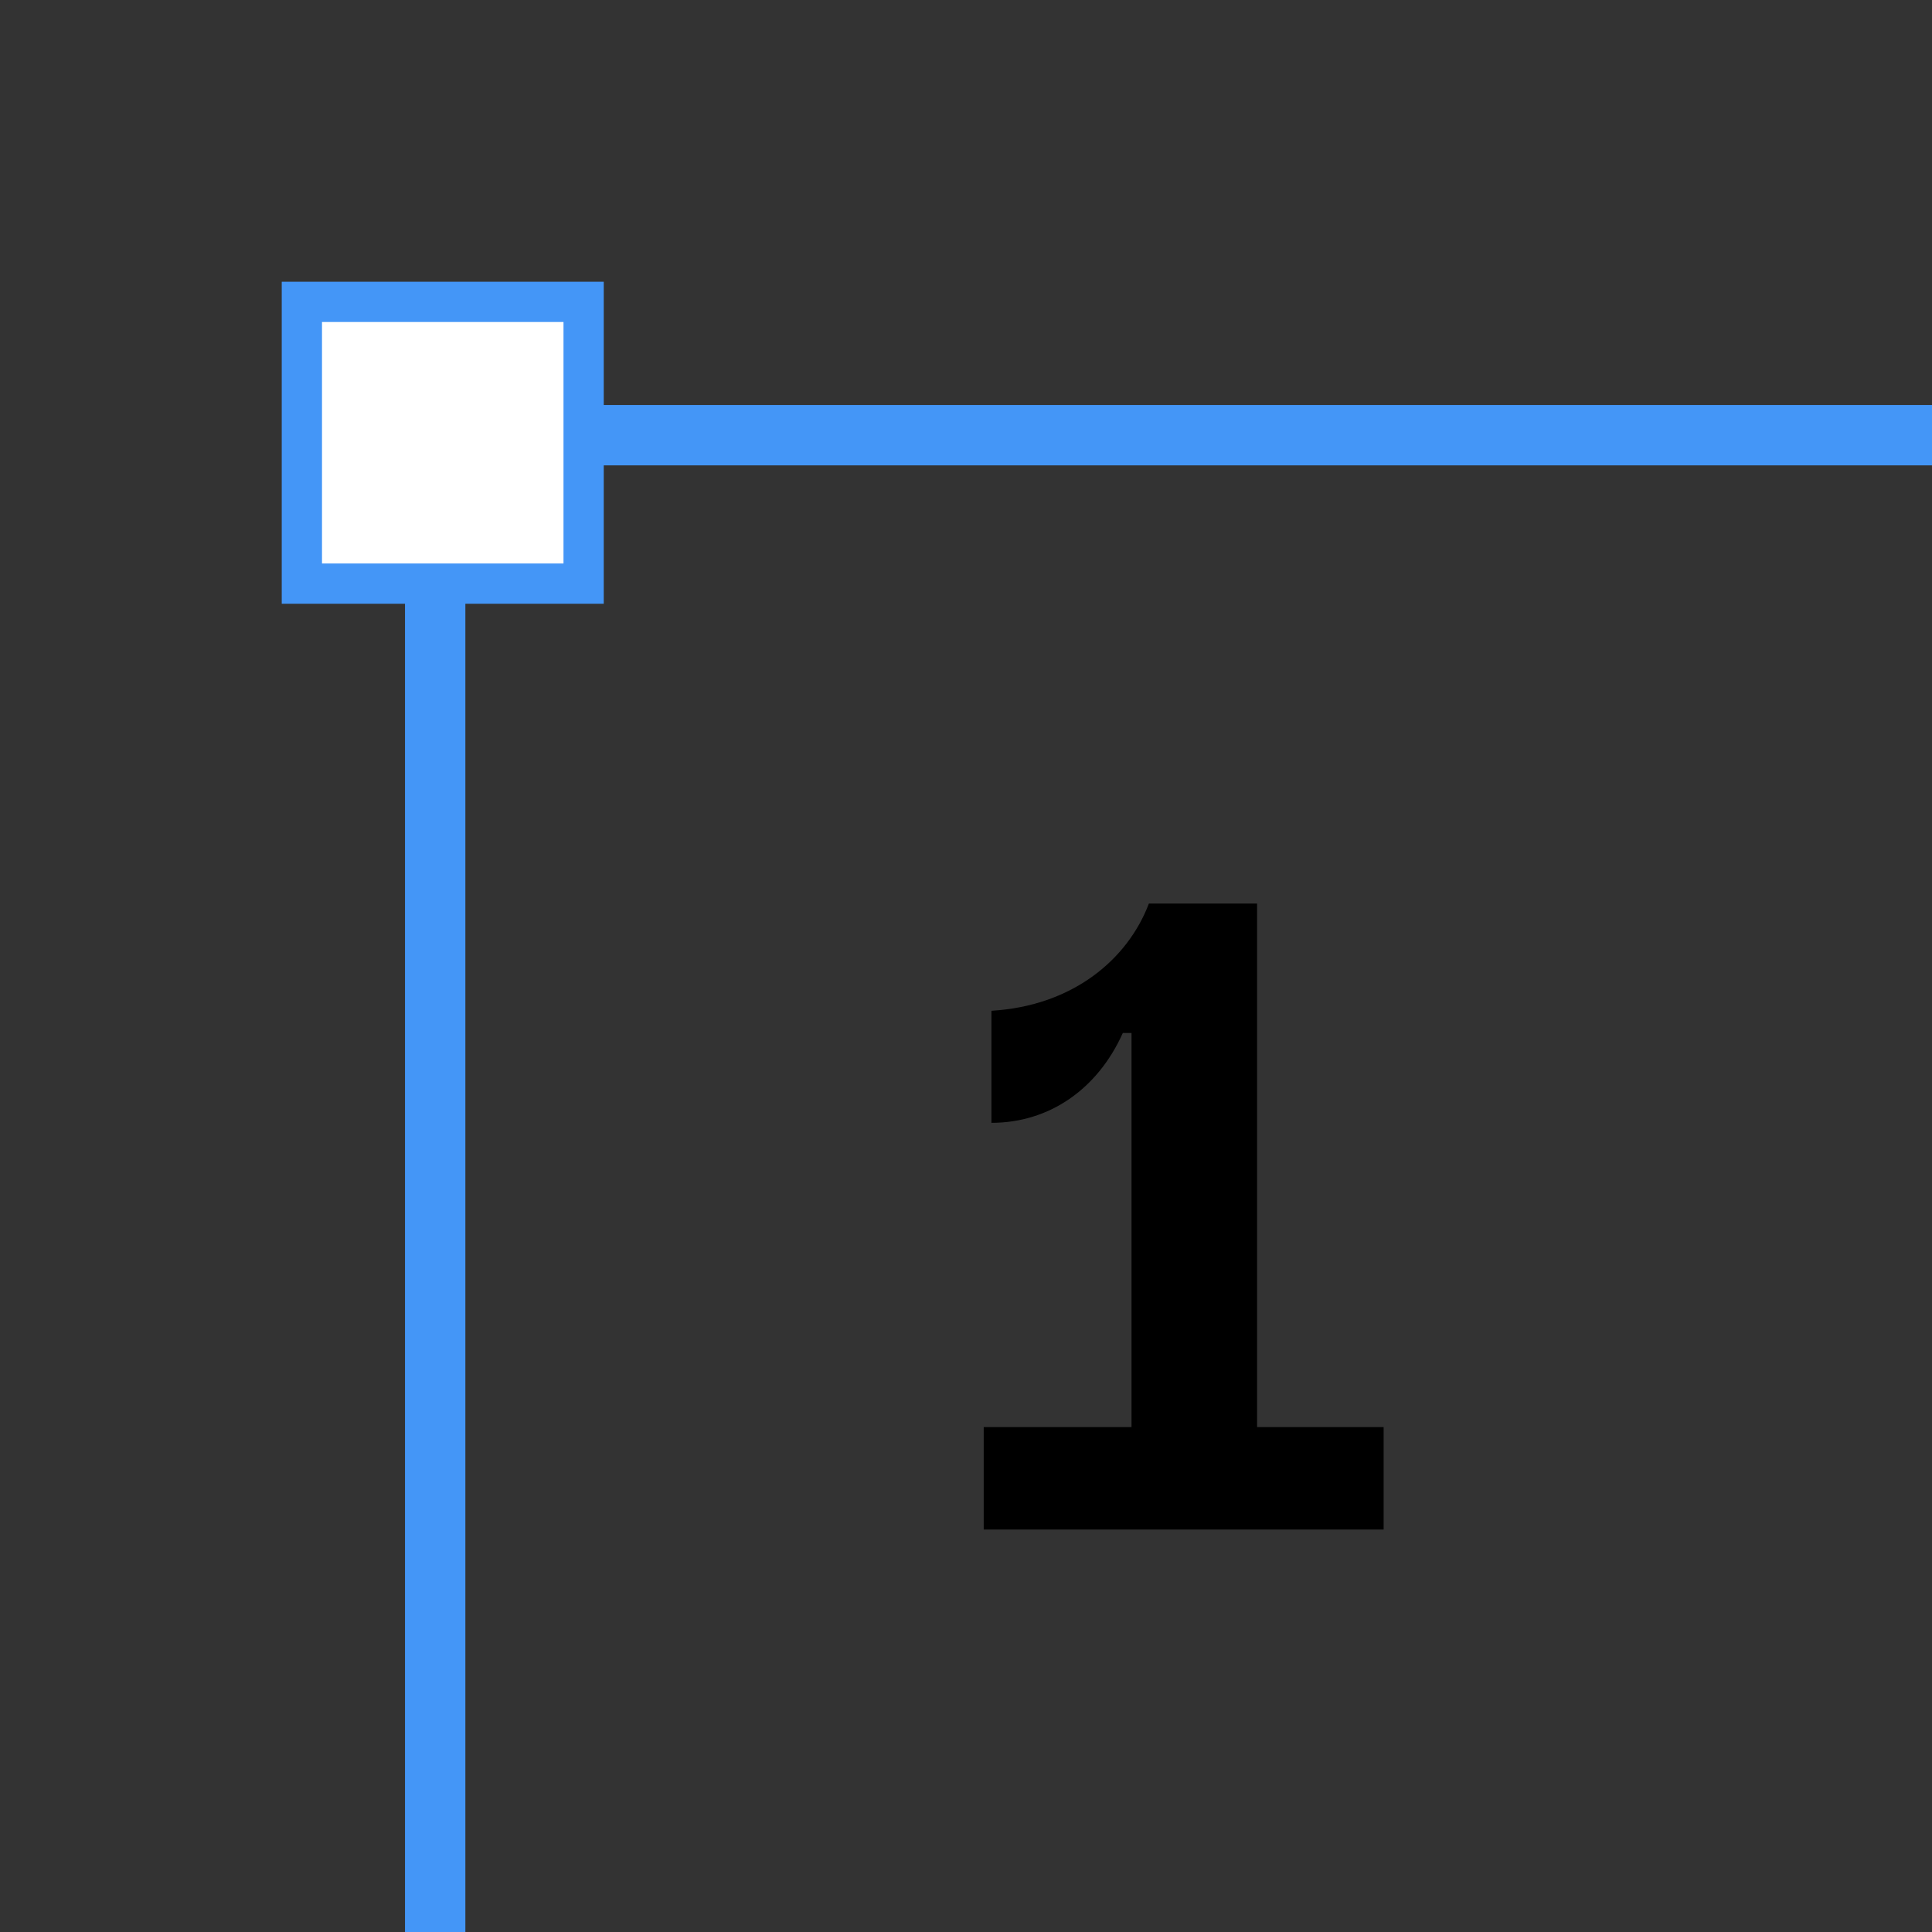 <svg width="48" height="48" viewBox="0 0 48 48" fill="none" xmlns="http://www.w3.org/2000/svg">
<rect x="0" y="0" width="48" height="48" fill="#333333" stroke="none"/>
<g clip-path="url(#clip0_626_11865)">
<rect x="10.812" y="10.812" width="50.375" height="48.402" stroke="#4496F7" stroke-width="1.5"/>
<rect x="7.5" y="7.5" width="7" height="7" fill="white" stroke="#4496F7"/>
<path d="M24.44 35.456H28.112V25.664H27.896C27.272 27.056 26.072 27.896 24.632 27.896V25.112C26.648 24.992 28.016 23.84 28.544 22.448H31.232V35.456H34.376V38H24.44V35.456Z" fill="black"/>
</g>
<defs>
<clipPath id="clip0_626_11865">
<rect width="48" height="48" fill="white"/>
</clipPath>
</defs>
</svg>
